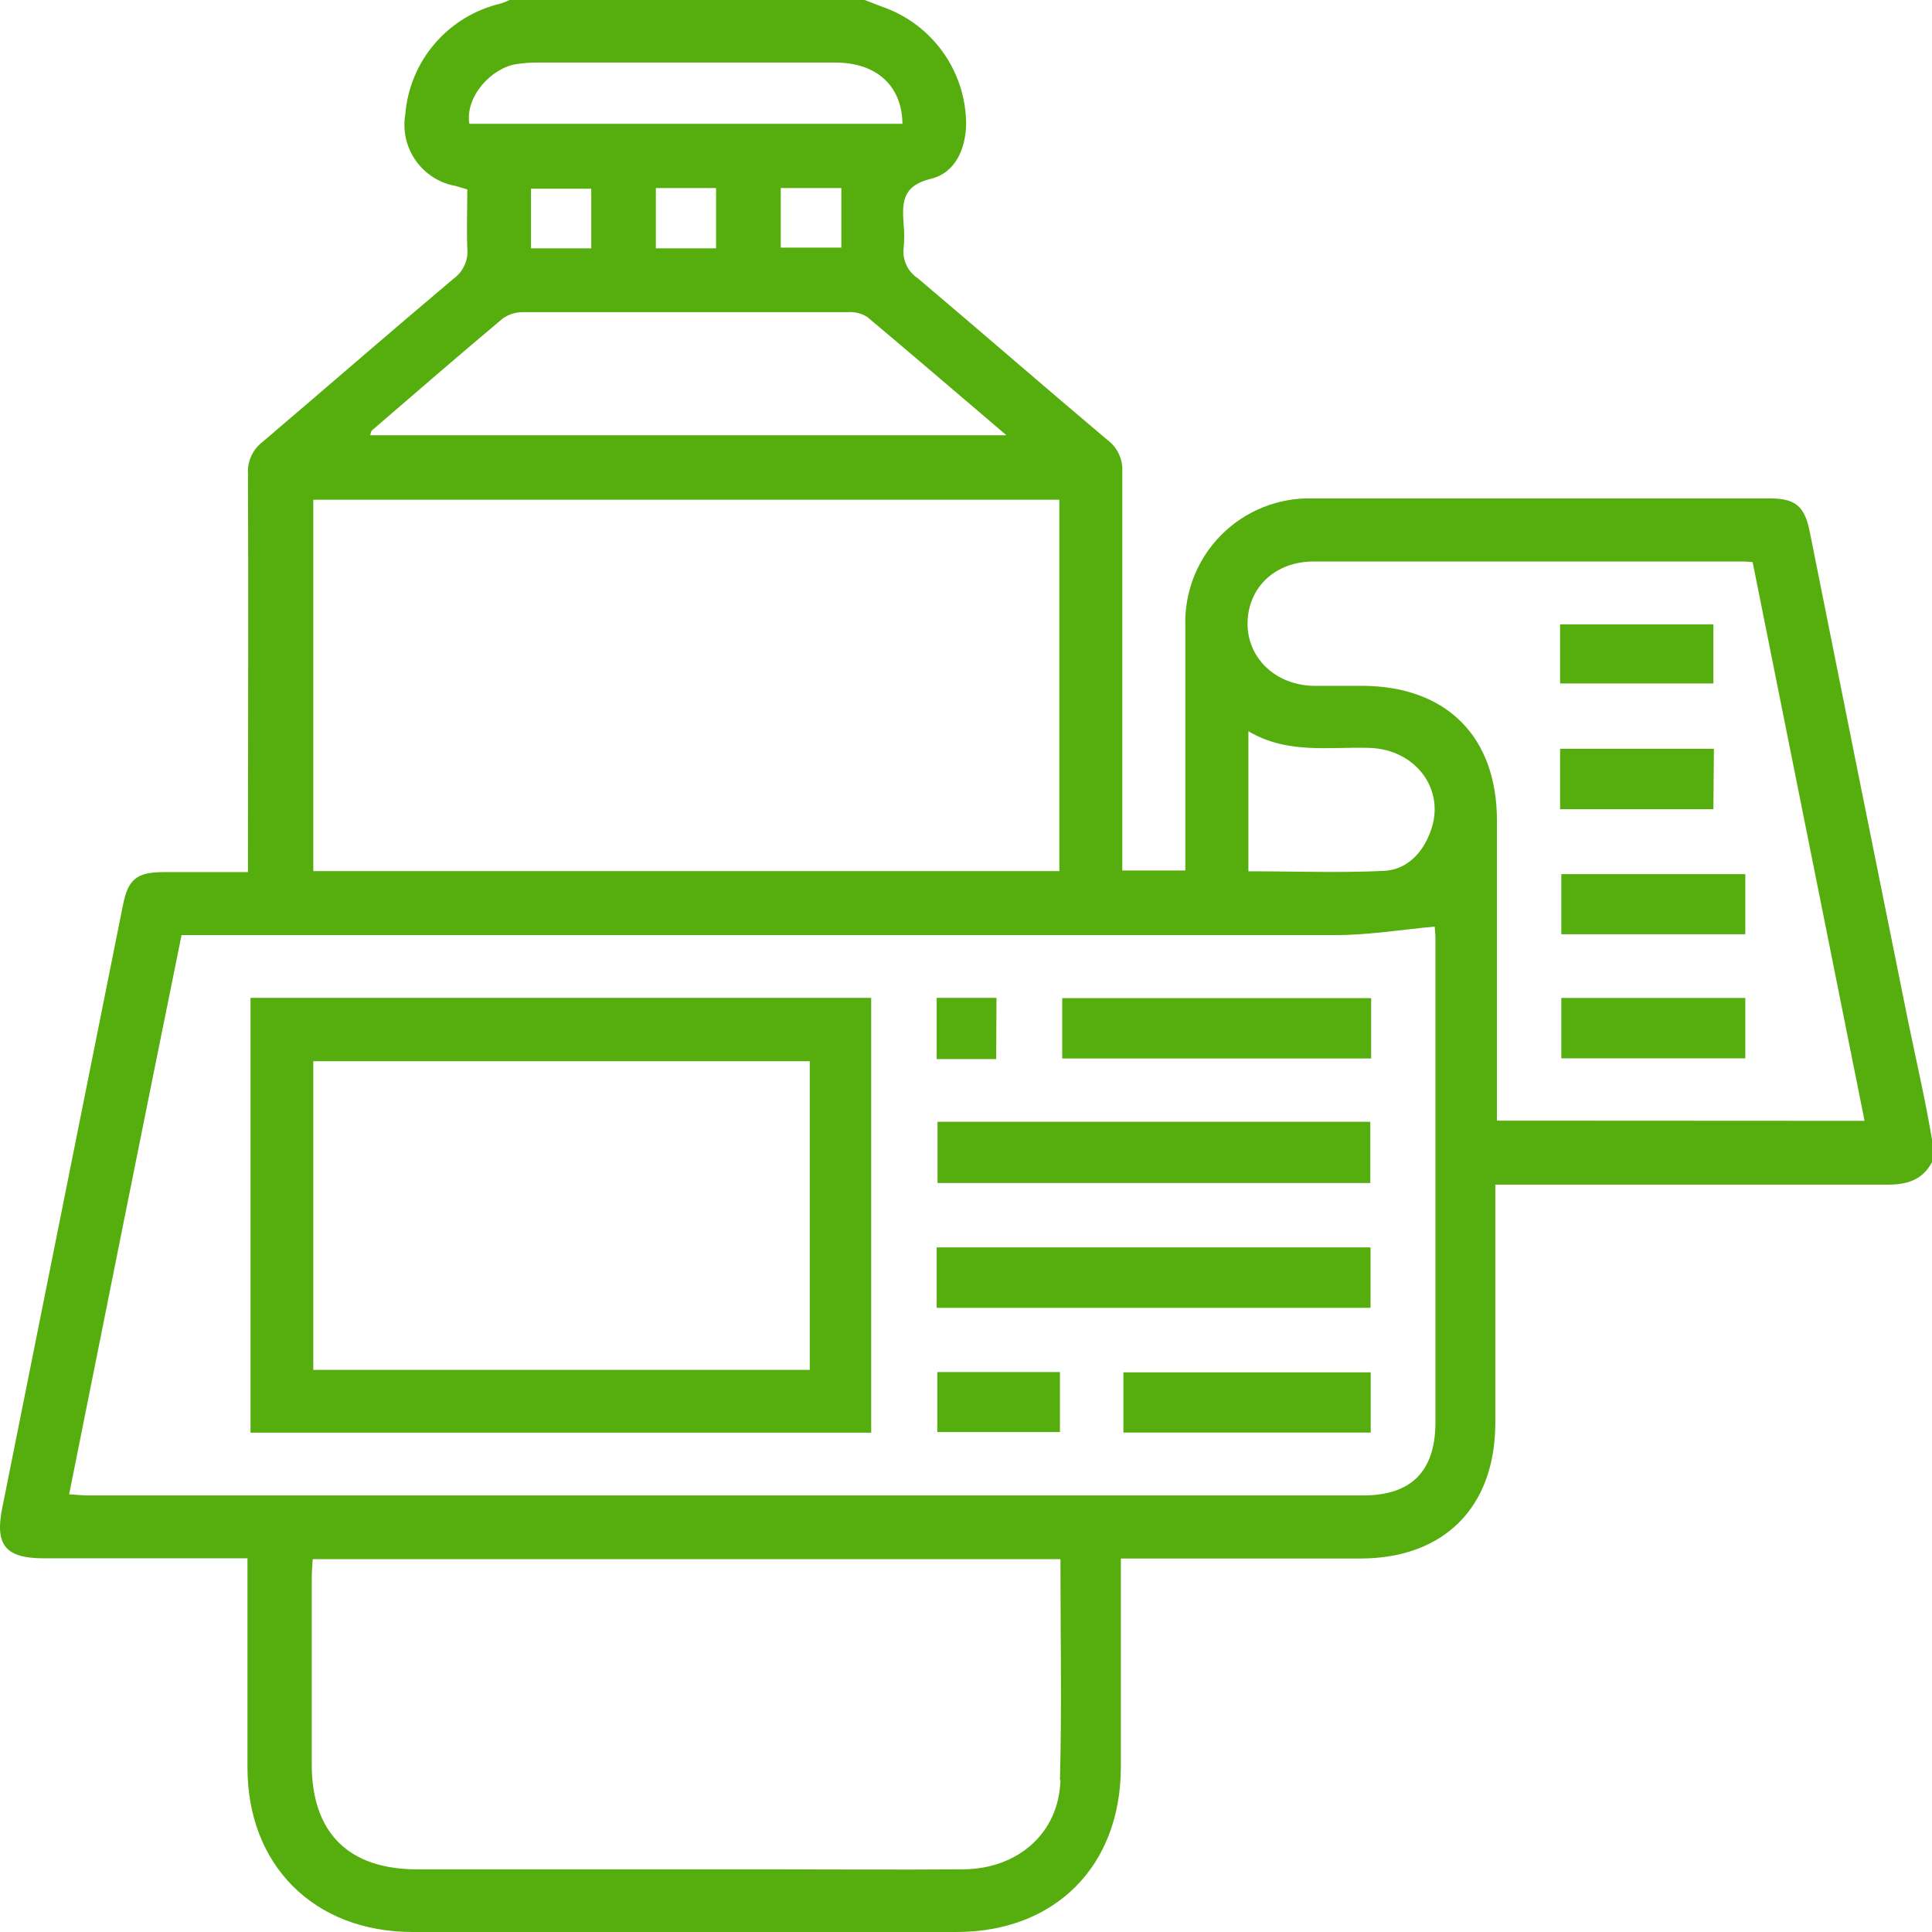 <svg xmlns="http://www.w3.org/2000/svg" width="78" height="78" viewBox="0 0 78 78" fill="none">
                      <path d="M77.014 41.126C75.688 34.571 74.371 28.014 73.061 21.453C72.855 20.431 72.479 20.122 71.448 20.122C65.3 20.122 59.152 20.122 53.005 20.122C52.322 20.102 51.643 20.222 51.009 20.474C50.374 20.726 49.798 21.105 49.316 21.587C48.834 22.07 48.455 22.645 48.204 23.279C47.953 23.913 47.834 24.592 47.855 25.273C47.855 28.265 47.855 31.261 47.855 34.257V35.143H45.31V34.265C45.31 29.192 45.31 24.115 45.31 19.038C45.323 18.791 45.274 18.545 45.168 18.321C45.062 18.098 44.903 17.904 44.703 17.757C42.141 15.598 39.612 13.397 37.053 11.233C36.852 11.101 36.692 10.915 36.592 10.697C36.491 10.478 36.454 10.236 36.484 9.997C36.511 9.693 36.511 9.387 36.484 9.082C36.422 8.205 36.398 7.504 37.59 7.216C38.551 6.985 38.993 6.029 39.005 4.995C38.998 3.965 38.675 2.962 38.08 2.121C37.484 1.28 36.645 0.642 35.675 0.293C35.42 0.202 35.168 0.099 34.912 0H20.574C20.461 0.053 20.346 0.099 20.228 0.14C19.19 0.381 18.256 0.945 17.561 1.751C16.866 2.557 16.446 3.563 16.362 4.624C16.252 5.274 16.404 5.942 16.784 6.482C17.164 7.022 17.741 7.391 18.392 7.508C18.536 7.545 18.676 7.591 18.866 7.648C18.866 8.448 18.837 9.231 18.866 10.014C18.891 10.25 18.854 10.489 18.756 10.706C18.659 10.923 18.506 11.111 18.313 11.25C15.73 13.426 13.181 15.643 10.598 17.843C10.401 17.994 10.245 18.19 10.143 18.415C10.04 18.64 9.995 18.887 10.012 19.133C10.032 24.21 10.012 29.287 10.012 34.38V35.209C8.828 35.209 7.718 35.209 6.608 35.209C5.498 35.209 5.16 35.514 4.957 36.577C3.332 44.679 1.709 52.783 0.089 60.89C-0.213 62.382 0.233 62.909 1.739 62.913H9.991V63.82C9.991 66.334 9.991 68.847 9.991 71.361C9.991 75.313 12.685 77.996 16.651 78C23.97 78 31.29 78 38.609 78C42.591 78 45.239 75.35 45.252 71.361C45.252 68.823 45.252 66.284 45.252 63.746V62.922C48.553 62.922 51.734 62.922 54.911 62.922C58.29 62.922 60.361 60.861 60.37 57.462C60.37 54.54 60.37 51.622 60.37 48.705V47.827H61.376C66.328 47.827 71.279 47.827 76.23 47.827C77.014 47.827 77.62 47.629 78 46.92V46.005C77.728 44.382 77.348 42.758 77.014 41.126ZM20.855 2.588C21.128 2.545 21.404 2.524 21.68 2.526C25.695 2.526 29.709 2.526 33.728 2.526C35.378 2.526 36.414 3.453 36.435 4.999H18.949C18.771 3.898 19.844 2.736 20.855 2.588ZM33.967 7.591V9.997H31.521V7.591H33.967ZM28.909 7.591V10.026H26.479V7.591H28.909ZM23.871 7.62V10.026H21.437V7.62H23.871ZM15.025 17.369C16.774 15.861 18.52 14.349 20.294 12.861C20.535 12.69 20.823 12.599 21.119 12.602C25.492 12.602 29.865 12.602 34.236 12.602C34.508 12.584 34.779 12.651 35.011 12.795C36.839 14.324 38.642 15.882 40.631 17.571H14.946C14.975 17.489 14.979 17.407 15.025 17.369ZM12.648 20.176H42.768V35.168H12.648V20.176ZM42.813 71.864C42.756 74.003 41.105 75.453 38.881 75.47C36.162 75.49 33.443 75.47 30.728 75.47H16.836C14.076 75.47 12.595 73.999 12.586 71.258C12.586 68.745 12.586 66.232 12.586 63.721C12.586 63.478 12.611 63.231 12.623 62.946H42.813C42.813 65.984 42.871 68.926 42.793 71.864H42.813ZM55.051 60.375H3.571C3.348 60.375 3.125 60.35 2.791 60.33C4.301 52.78 5.799 45.293 7.33 37.751H8.37C23.57 37.751 38.767 37.751 53.962 37.751C55.258 37.751 56.553 37.533 57.923 37.409C57.923 37.442 57.952 37.677 57.952 37.916C57.952 44.435 57.952 50.957 57.952 57.482C57.931 59.407 56.97 60.375 55.031 60.375H55.051ZM50.401 35.176V29.522C51.977 30.457 53.648 30.144 55.278 30.194C57.16 30.247 58.385 31.887 57.754 33.569C57.436 34.442 56.797 35.11 55.885 35.159C54.086 35.246 52.258 35.176 50.401 35.176ZM60.436 45.243V44.328C60.436 40.597 60.436 36.867 60.436 33.136C60.436 29.728 58.393 27.696 54.981 27.688C54.321 27.688 53.661 27.688 53.001 27.688C51.457 27.643 50.327 26.526 50.368 25.108C50.409 23.691 51.499 22.669 53.034 22.669C58.777 22.669 64.52 22.669 70.264 22.669C70.392 22.669 70.515 22.669 70.759 22.694C72.257 30.173 73.758 37.665 75.277 45.251L60.436 45.243Z" fill="#56ad0e"></path>
                      <path d="M10.115 57.841H35.172V40.286H10.115V57.841ZM12.648 42.845H32.692V55.306H12.648V42.845Z" fill="#56ad0e"></path>
                      <path d="M37.85 47.761H55.323V45.289H37.85V47.761Z" fill="#56ad0e"></path>
                      <path d="M55.332 50.361H37.817V52.801H55.332V50.361Z" fill="#56ad0e"></path>
                      <path d="M42.884 42.733H55.357V40.298H42.884V42.733Z" fill="#56ad0e"></path>
                      <path d="M45.355 57.837H55.34V55.405H45.355V57.837Z" fill="#56ad0e"></path>
                      <path d="M37.842 57.816H42.793V55.393H37.842V57.816Z" fill="#56ad0e"></path>
                      <path d="M40.231 40.286H37.817V42.758H40.218L40.231 40.286Z" fill="#56ad0e"></path>
                      <path d="M63.035 37.718H70.462V35.291H63.035V37.718Z" fill="#56ad0e"></path>
                      <path d="M63.035 42.729H70.462V40.29H63.035V42.729Z" fill="#56ad0e"></path>
                      <path d="M69.174 25.207H62.985V27.593H69.174V25.207Z" fill="#56ad0e"></path>
                      <path d="M69.195 30.231H62.985V32.67H69.174L69.195 30.231Z" fill="#56ad0e"></path>
                    </svg>